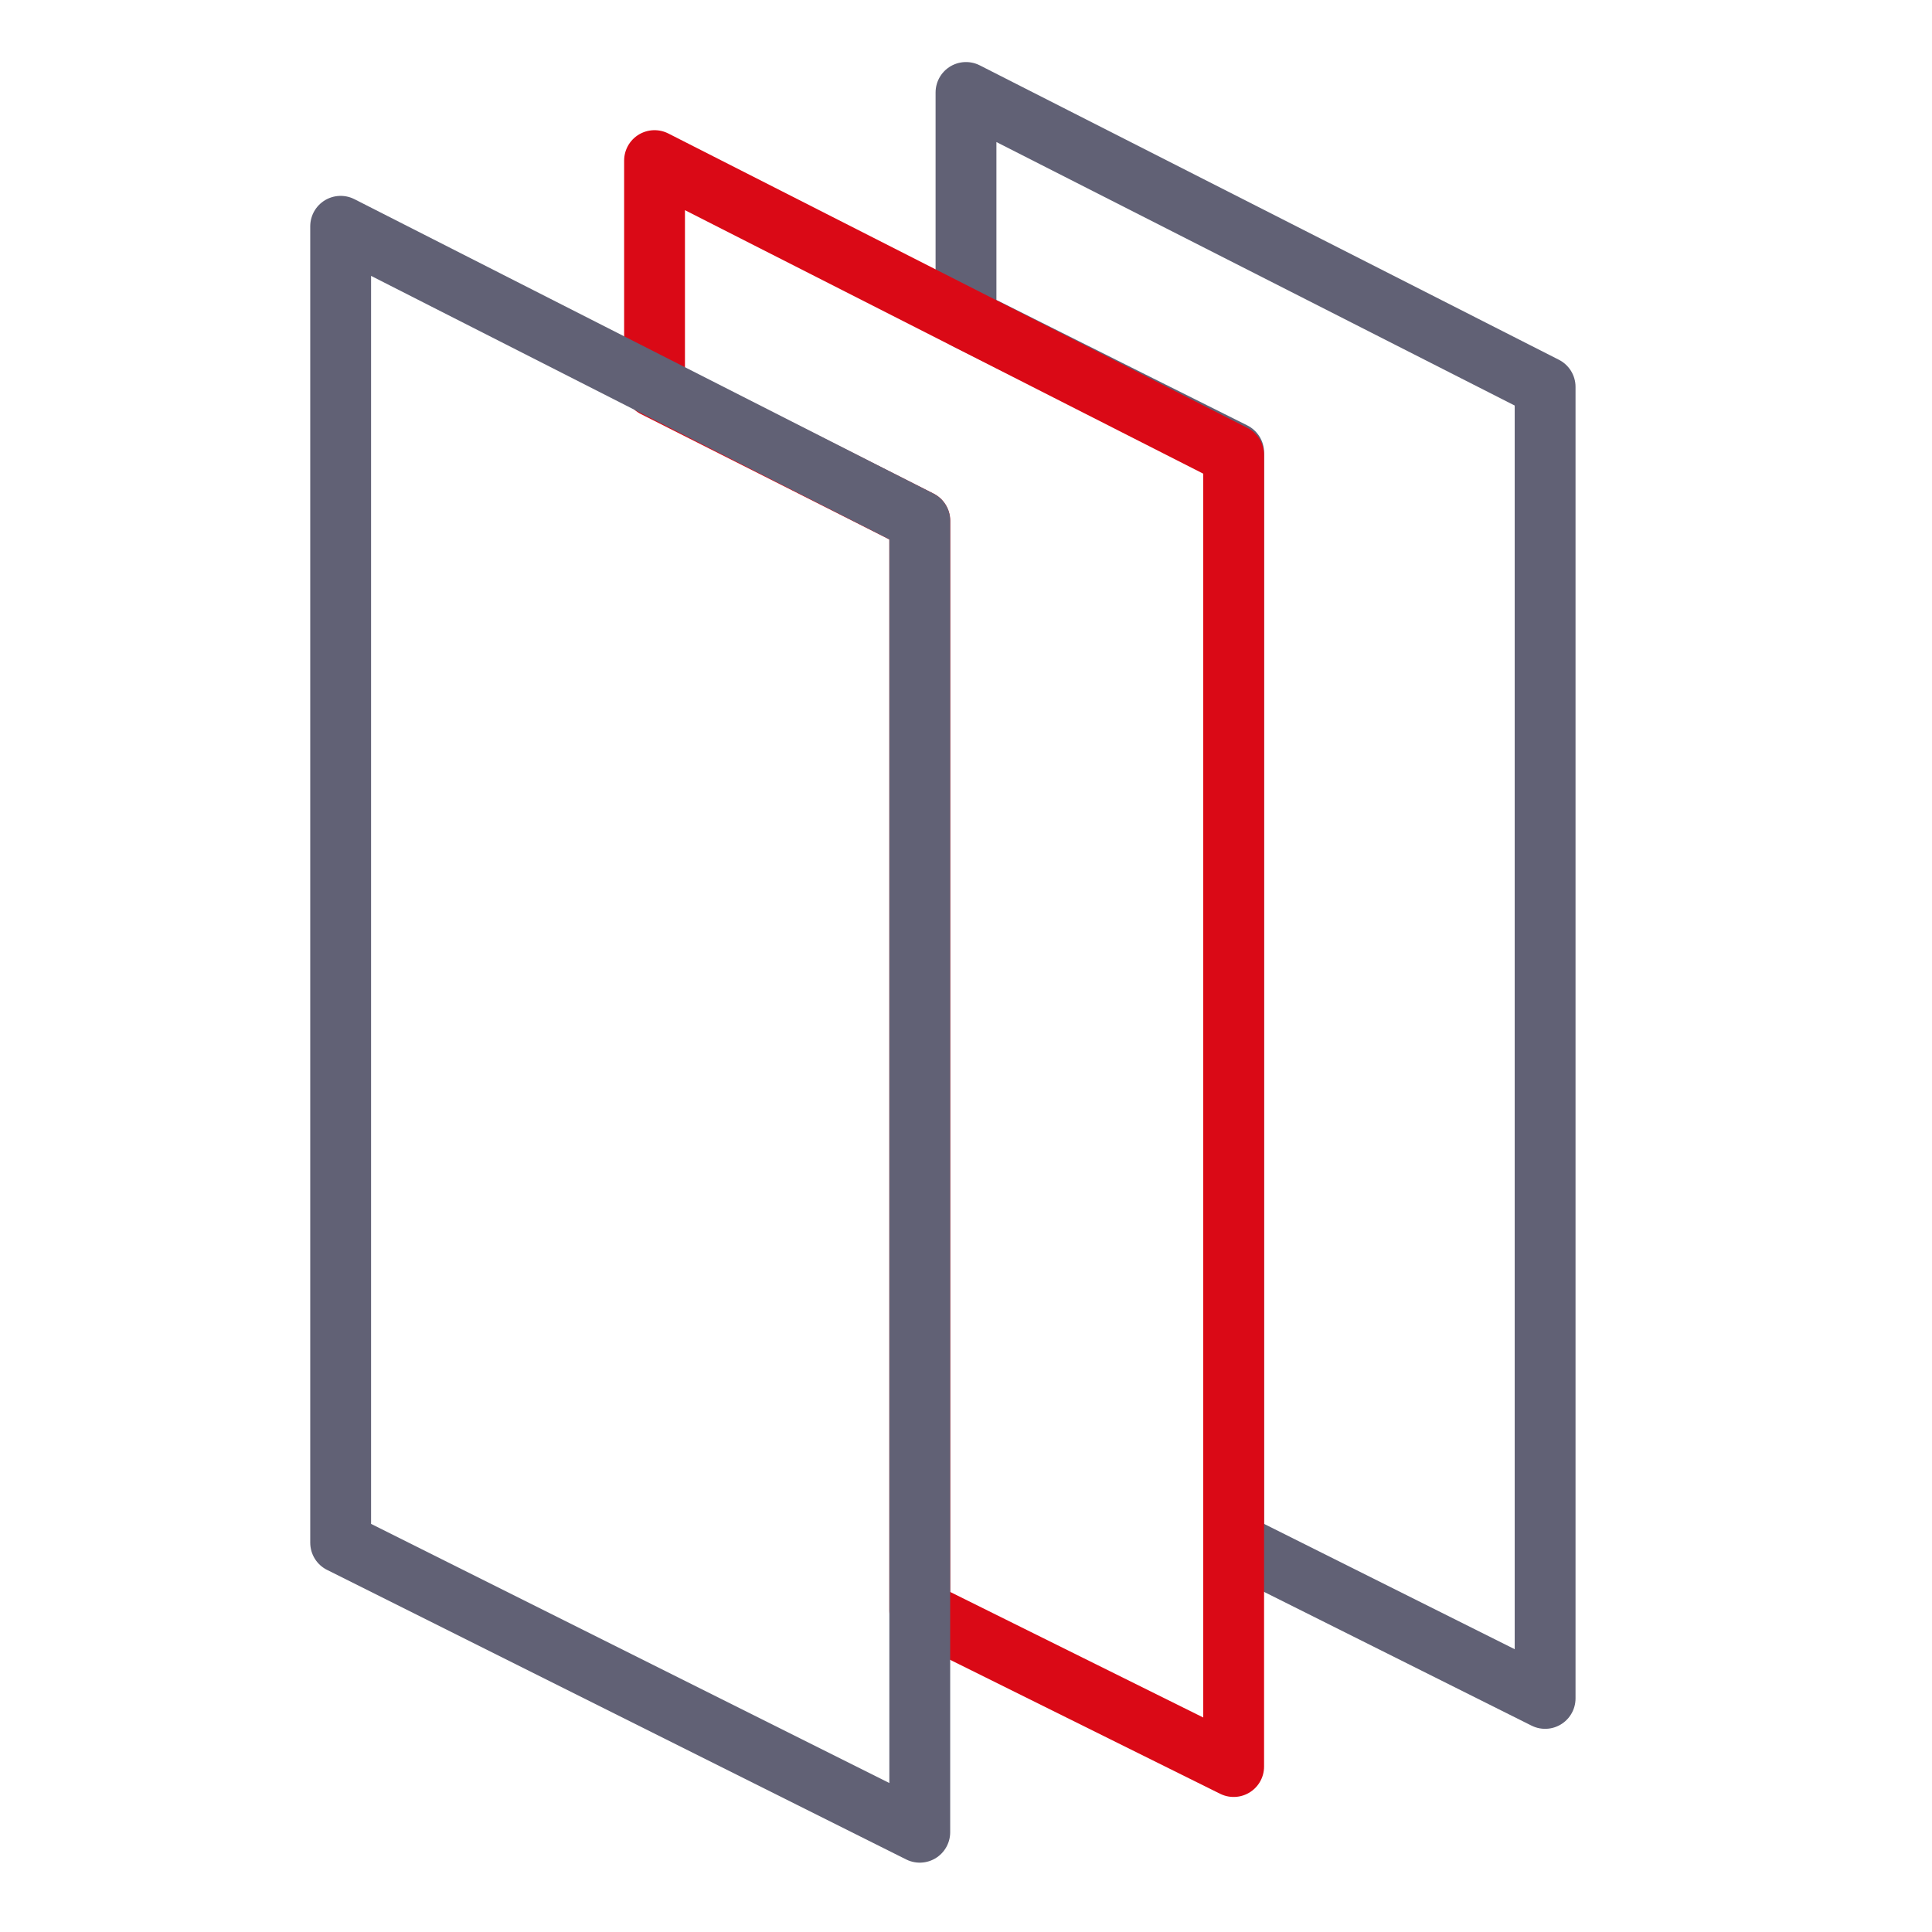 <?xml version="1.0" encoding="UTF-8"?>
<!DOCTYPE svg PUBLIC "-//W3C//DTD SVG 1.1//EN" "http://www.w3.org/Graphics/SVG/1.1/DTD/svg11.dtd">
<!-- Creator: CorelDRAW -->
<svg xmlns="http://www.w3.org/2000/svg" xml:space="preserve" width="60px" height="60px" version="1.1" style="shape-rendering:geometricPrecision; text-rendering:geometricPrecision; image-rendering:optimizeQuality; fill-rule:evenodd; clip-rule:evenodd"
viewBox="0 0 7.94 7.94"
 xmlns:xlink="http://www.w3.org/1999/xlink"
 xmlns:xodm="http://www.corel.com/coreldraw/odm/2003">
 <defs>
  <style type="text/css">
   <![CDATA[
    .str0 {stroke:#616175;stroke-width:0.25;stroke-linejoin:round;stroke-miterlimit:22.926}
    .str1 {stroke:#DA0916;stroke-width:0.25;stroke-linejoin:round;stroke-miterlimit:22.926}
    .fil0 {fill:none}
   ]]>
  </style>
   <clipPath id="id0">
    <path d="M0 7.94l7.94 0 0 -7.94 -7.94 0 0 7.94z"/>
   </clipPath>
 </defs>
 <g id="Слой_x0020_1">
  <g>
  </g>
  <g style="clip-path:url(#id0)">
   <g id="_2363862202240">
    <polygon class="fil0 str0" points="6.35,6.98 5.07,6.34 5.07,1.86 3.97,1.31 3.97,0.38 6.35,1.59 "/>
    <polygon class="fil0 str1" points="5.07,7.26 3.78,6.62 3.78,2.14 2.69,1.59 2.69,0.66 5.07,1.87 "/>
    <polygon class="fil0 str0" points="3.78,7.53 1.4,6.34 1.4,0.93 3.78,2.14 "/>
   </g>
  </g>
  <polygon class="fil0" points="0,7.94 7.94,7.94 7.94,0 0,0 "/>
 </g>
</svg>
